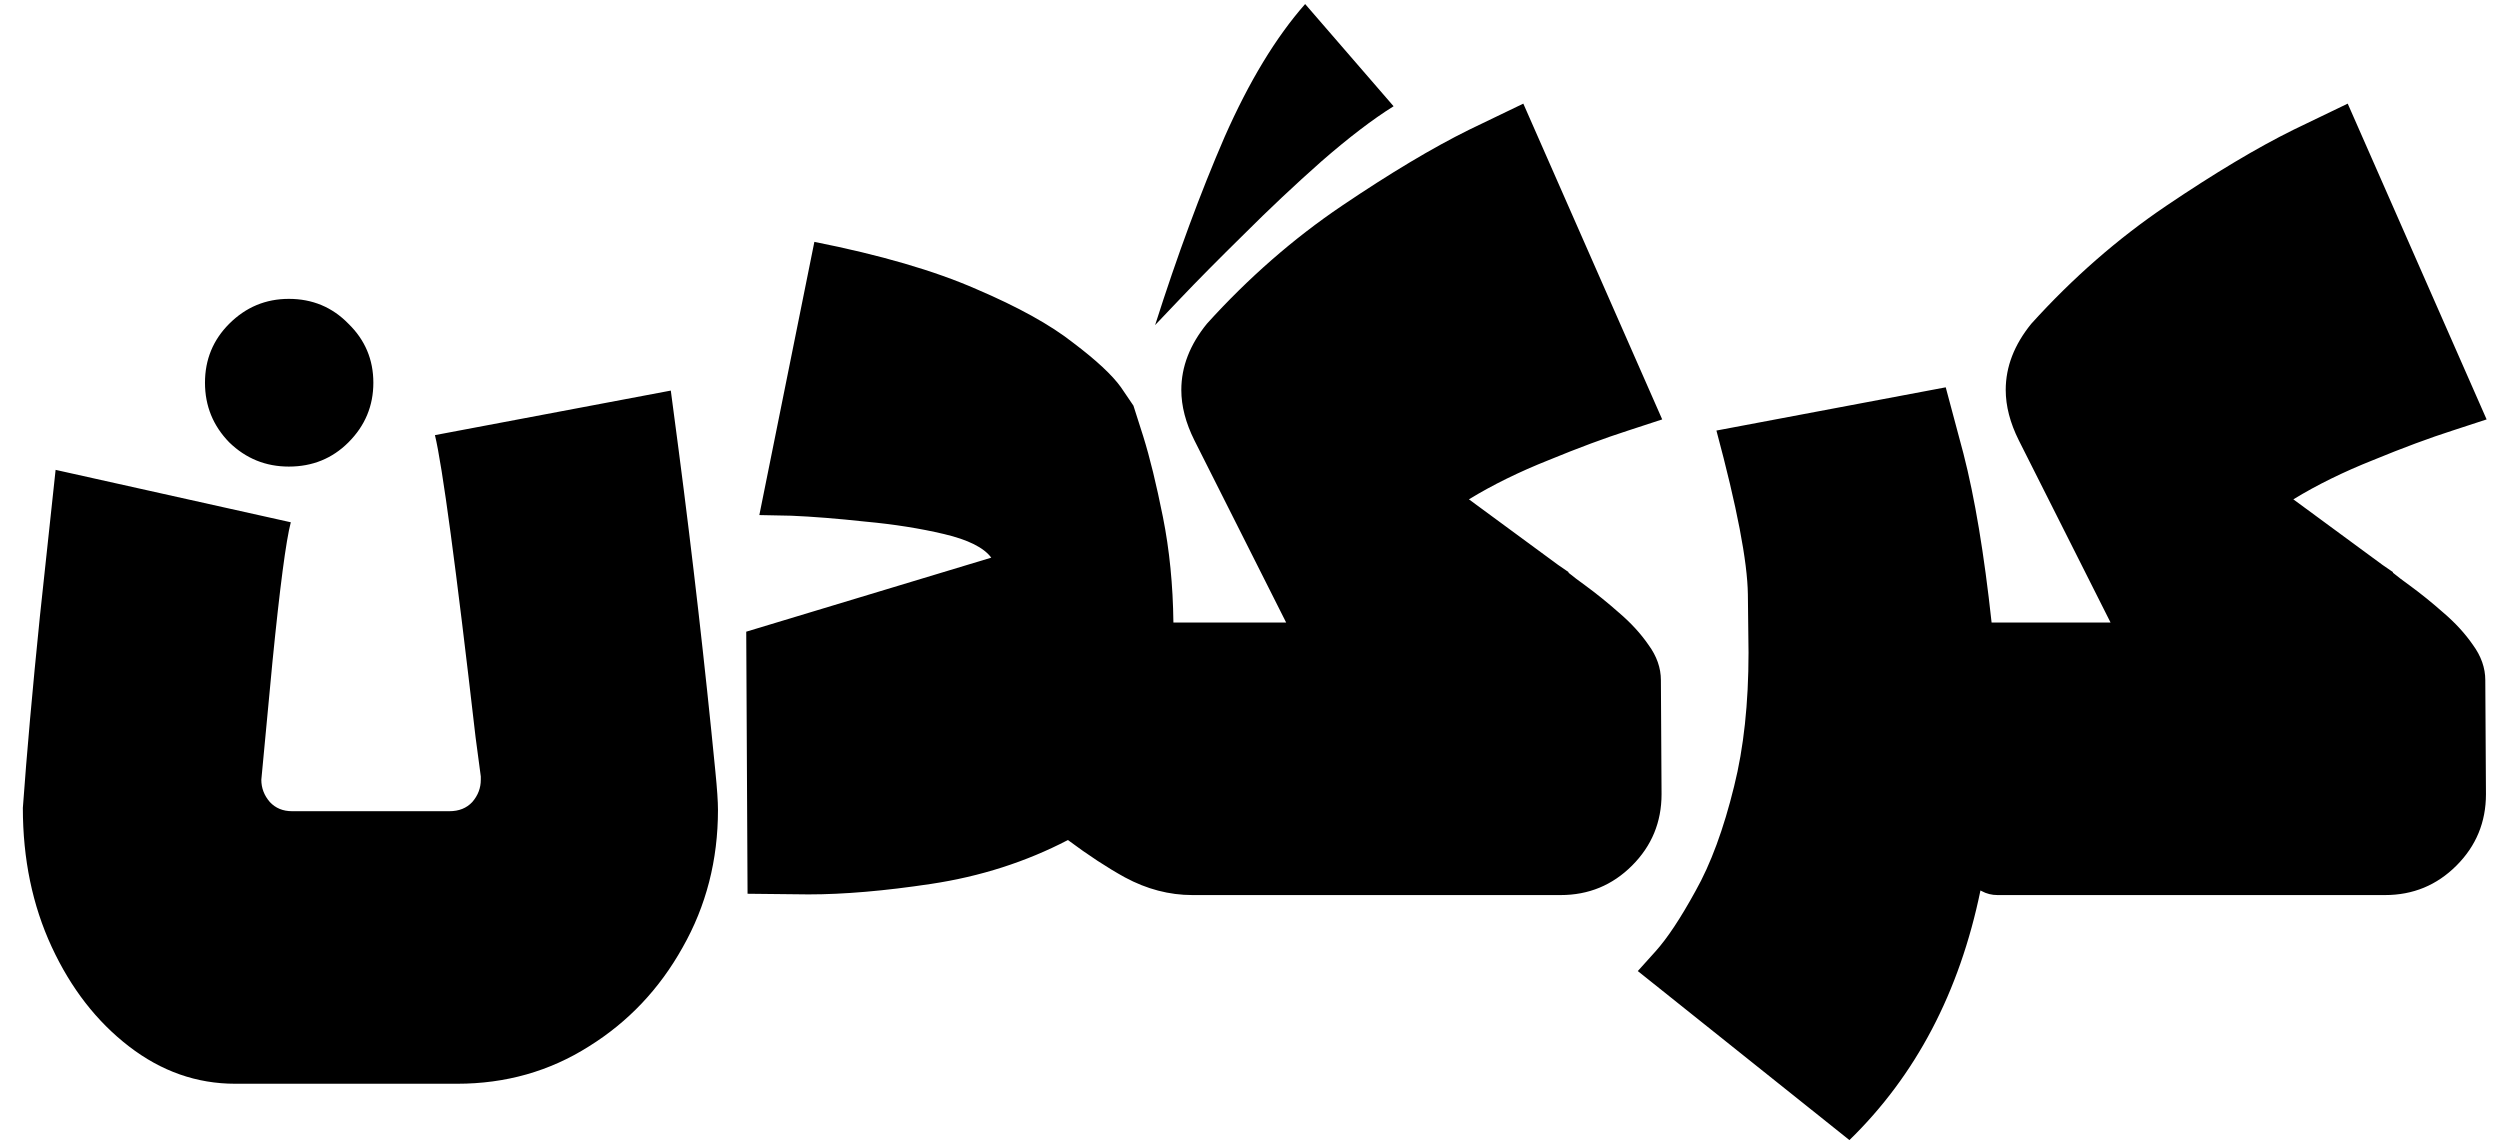 <svg width="243" height="111" viewBox="0 0 243 111" fill="none" xmlns="http://www.w3.org/2000/svg">
<path d="M44.441 105.34H22.853C19.117 105.34 15.679 104.13 12.537 101.71C9.395 99.29 6.891 96.064 5.023 92.031C3.155 87.998 2.221 83.498 2.221 78.53C2.603 73.224 3.155 67.025 3.876 59.935L5.405 45.671L28.266 50.765C27.799 52.548 27.205 57.07 26.483 64.329L25.401 75.792C25.401 76.599 25.677 77.32 26.229 77.957C26.78 78.552 27.502 78.849 28.394 78.849H43.677C44.611 78.849 45.354 78.552 45.906 77.957C46.458 77.32 46.734 76.599 46.734 75.792V75.474L46.225 71.653C44.314 55.053 42.998 45.267 42.276 42.295L65.202 37.965L65.966 43.76C67.324 54.161 68.513 64.563 69.532 74.964C69.702 76.662 69.787 77.915 69.787 78.721C69.787 83.604 68.641 88.061 66.348 92.094C64.098 96.128 61.062 99.333 57.242 101.71C53.421 104.13 49.154 105.34 44.441 105.34ZM28.075 45.352C25.825 45.352 23.894 44.567 22.28 42.996C20.709 41.383 19.924 39.451 19.924 37.201C19.924 34.951 20.709 33.041 22.28 31.47C23.894 29.856 25.825 29.05 28.075 29.05C30.368 29.05 32.3 29.856 33.87 31.47C35.484 33.041 36.29 34.951 36.29 37.201C36.29 39.451 35.484 41.383 33.87 42.996C32.3 44.567 30.368 45.352 28.075 45.352ZM118.767 87H115.901C113.651 87 111.465 86.427 109.342 85.281C107.644 84.347 105.797 83.137 103.802 81.651C99.726 83.773 95.29 85.196 90.493 85.917C85.992 86.597 82.023 86.936 78.584 86.936L72.662 86.873L72.534 61.4L96.351 54.204C95.629 53.227 94.101 52.463 91.766 51.911C89.431 51.359 86.884 50.956 84.124 50.702C81.365 50.404 78.966 50.213 76.928 50.128L73.808 50.065L79.157 23.509C85.568 24.783 90.811 26.311 94.886 28.095C98.962 29.835 102.104 31.576 104.311 33.316C106.561 35.015 108.111 36.458 108.96 37.647L110.17 39.43L111.125 42.423C111.762 44.461 112.399 47.072 113.036 50.256C113.673 53.44 114.012 56.857 114.055 60.508H118.767V87ZM151.696 87H116.544L116.607 60.508H125.013L116.098 42.805C115.249 41.107 114.824 39.472 114.824 37.901C114.824 35.651 115.652 33.508 117.308 31.47C121.341 27.012 125.714 23.191 130.426 20.007C135.139 16.823 139.257 14.361 142.78 12.62L148.066 10.073L161.566 40.767L158.255 41.85C156.005 42.572 153.436 43.527 150.55 44.715C147.663 45.862 145.073 47.135 142.78 48.536L151.441 54.904L152.46 55.605V55.669C152.927 56.051 153.458 56.454 154.052 56.879C155.156 57.685 156.26 58.577 157.363 59.553C158.51 60.53 159.465 61.57 160.229 62.674C161.036 63.777 161.439 64.924 161.439 66.112L161.503 77.193C161.503 79.91 160.548 82.224 158.637 84.134C156.727 86.045 154.413 87 151.696 87ZM112.277 31.597L114.761 28.986C116.374 27.288 118.412 25.229 120.874 22.809C123.336 20.347 125.862 17.969 128.452 15.677C131.084 13.384 133.419 11.601 135.457 10.327L126.86 0.393C124.016 3.62 121.405 7.929 119.027 13.32C116.692 18.712 114.442 24.804 112.277 31.597ZM179.764 110.817L159.194 94.387L160.914 92.477C162.06 91.203 163.355 89.25 164.798 86.618C166.284 83.986 167.537 80.589 168.556 76.429C169.49 72.693 169.957 68.362 169.957 63.438C169.957 62.801 169.935 60.912 169.893 57.77C169.851 54.586 168.832 49.279 166.836 41.85L189.125 37.647L190.844 44.079C191.948 48.367 192.861 53.843 193.583 60.508H198.932L198.55 87H194.156C193.604 87 193.094 86.873 192.627 86.618L192.5 86.554C190.462 96.446 186.217 104.534 179.764 110.817ZM231.828 87H196.676L196.739 60.508H205.145L196.23 42.805C195.381 41.107 194.956 39.472 194.956 37.901C194.956 35.651 195.784 33.508 197.44 31.47C201.473 27.012 205.846 23.191 210.558 20.007C215.271 16.823 219.389 14.361 222.913 12.62L228.198 10.073L241.699 40.767L238.387 41.85C236.137 42.572 233.569 43.527 230.682 44.715C227.795 45.862 225.205 47.135 222.913 48.536L231.573 54.904L232.592 55.605V55.669C233.059 56.051 233.59 56.454 234.184 56.879C235.288 57.685 236.392 58.577 237.496 59.553C238.642 60.53 239.597 61.57 240.361 62.674C241.168 63.777 241.571 64.924 241.571 66.112L241.635 77.193C241.635 79.91 240.68 82.224 238.769 84.134C236.859 86.045 234.545 87 231.828 87Z" fill="currentColor"/>
</svg>
